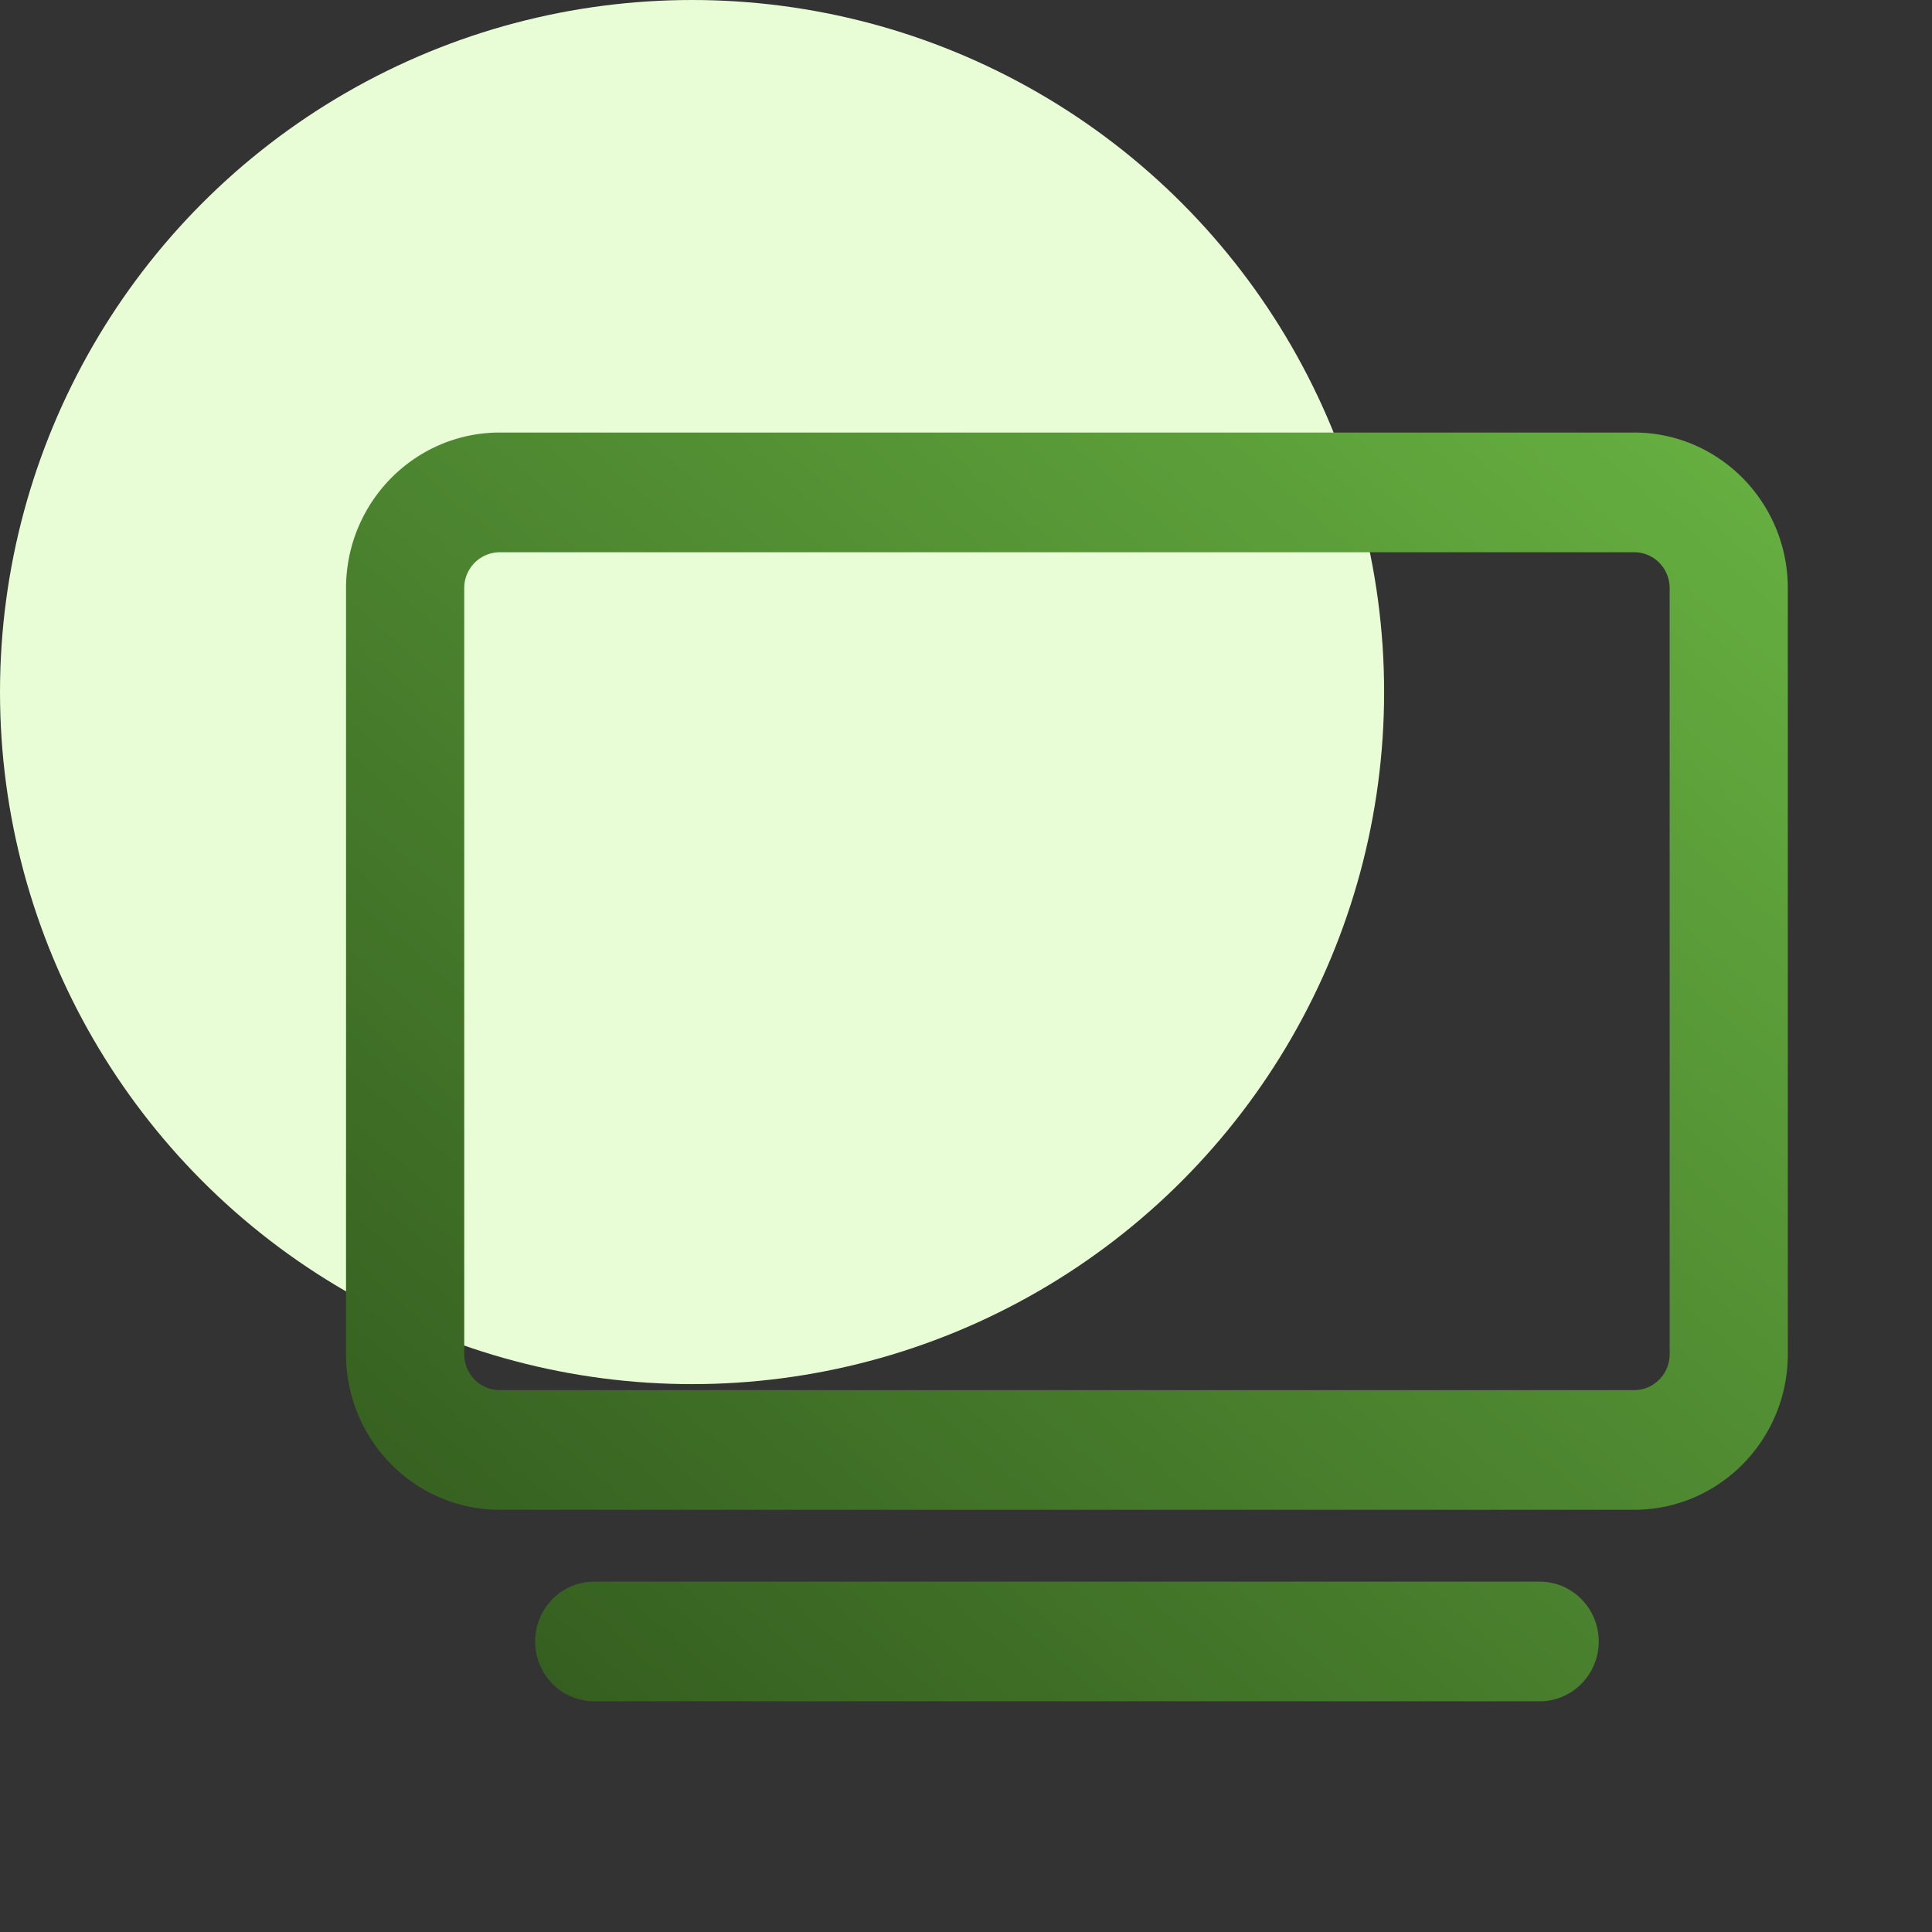 <svg xmlns="http://www.w3.org/2000/svg" width="67" height="67" fill="none" xmlns:v="https://vecta.io/nano"><rect width="100%" height="100%" fill="#333333" stroke="none"/><circle cx="24" cy="24" r="24" fill="#e8fcd6"/><path d="M53.393 54.849H20.607c-1.131 0-2.049.93-2.049 2.075S19.475 59 20.607 59h32.787c1.131 0 2.049-.93 2.049-2.075s-.918-2.075-2.049-2.075zM56.672 15H17.328c-2.941.003-5.325 2.418-5.328 5.396v26.566c.003 2.979 2.387 5.393 5.328 5.396h39.344c2.941-.002 5.326-2.417 5.328-5.396V20.396c-.003-2.979-2.387-5.393-5.328-5.396zm1.23 31.962c0 .687-.551 1.245-1.23 1.245H17.328c-.679 0-1.229-.558-1.229-1.245V20.396a1.24 1.24 0 0 1 1.229-1.245h39.344c.679 0 1.23.558 1.23 1.245v26.566z" fill="url(#A)"/><defs><linearGradient id="A" x1="12" y1="59" x2="55.643" y2="9.406" gradientUnits="userSpaceOnUse"><stop stop-color="#31581d"/><stop offset="1" stop-color="#67b141"/></linearGradient></defs></svg>